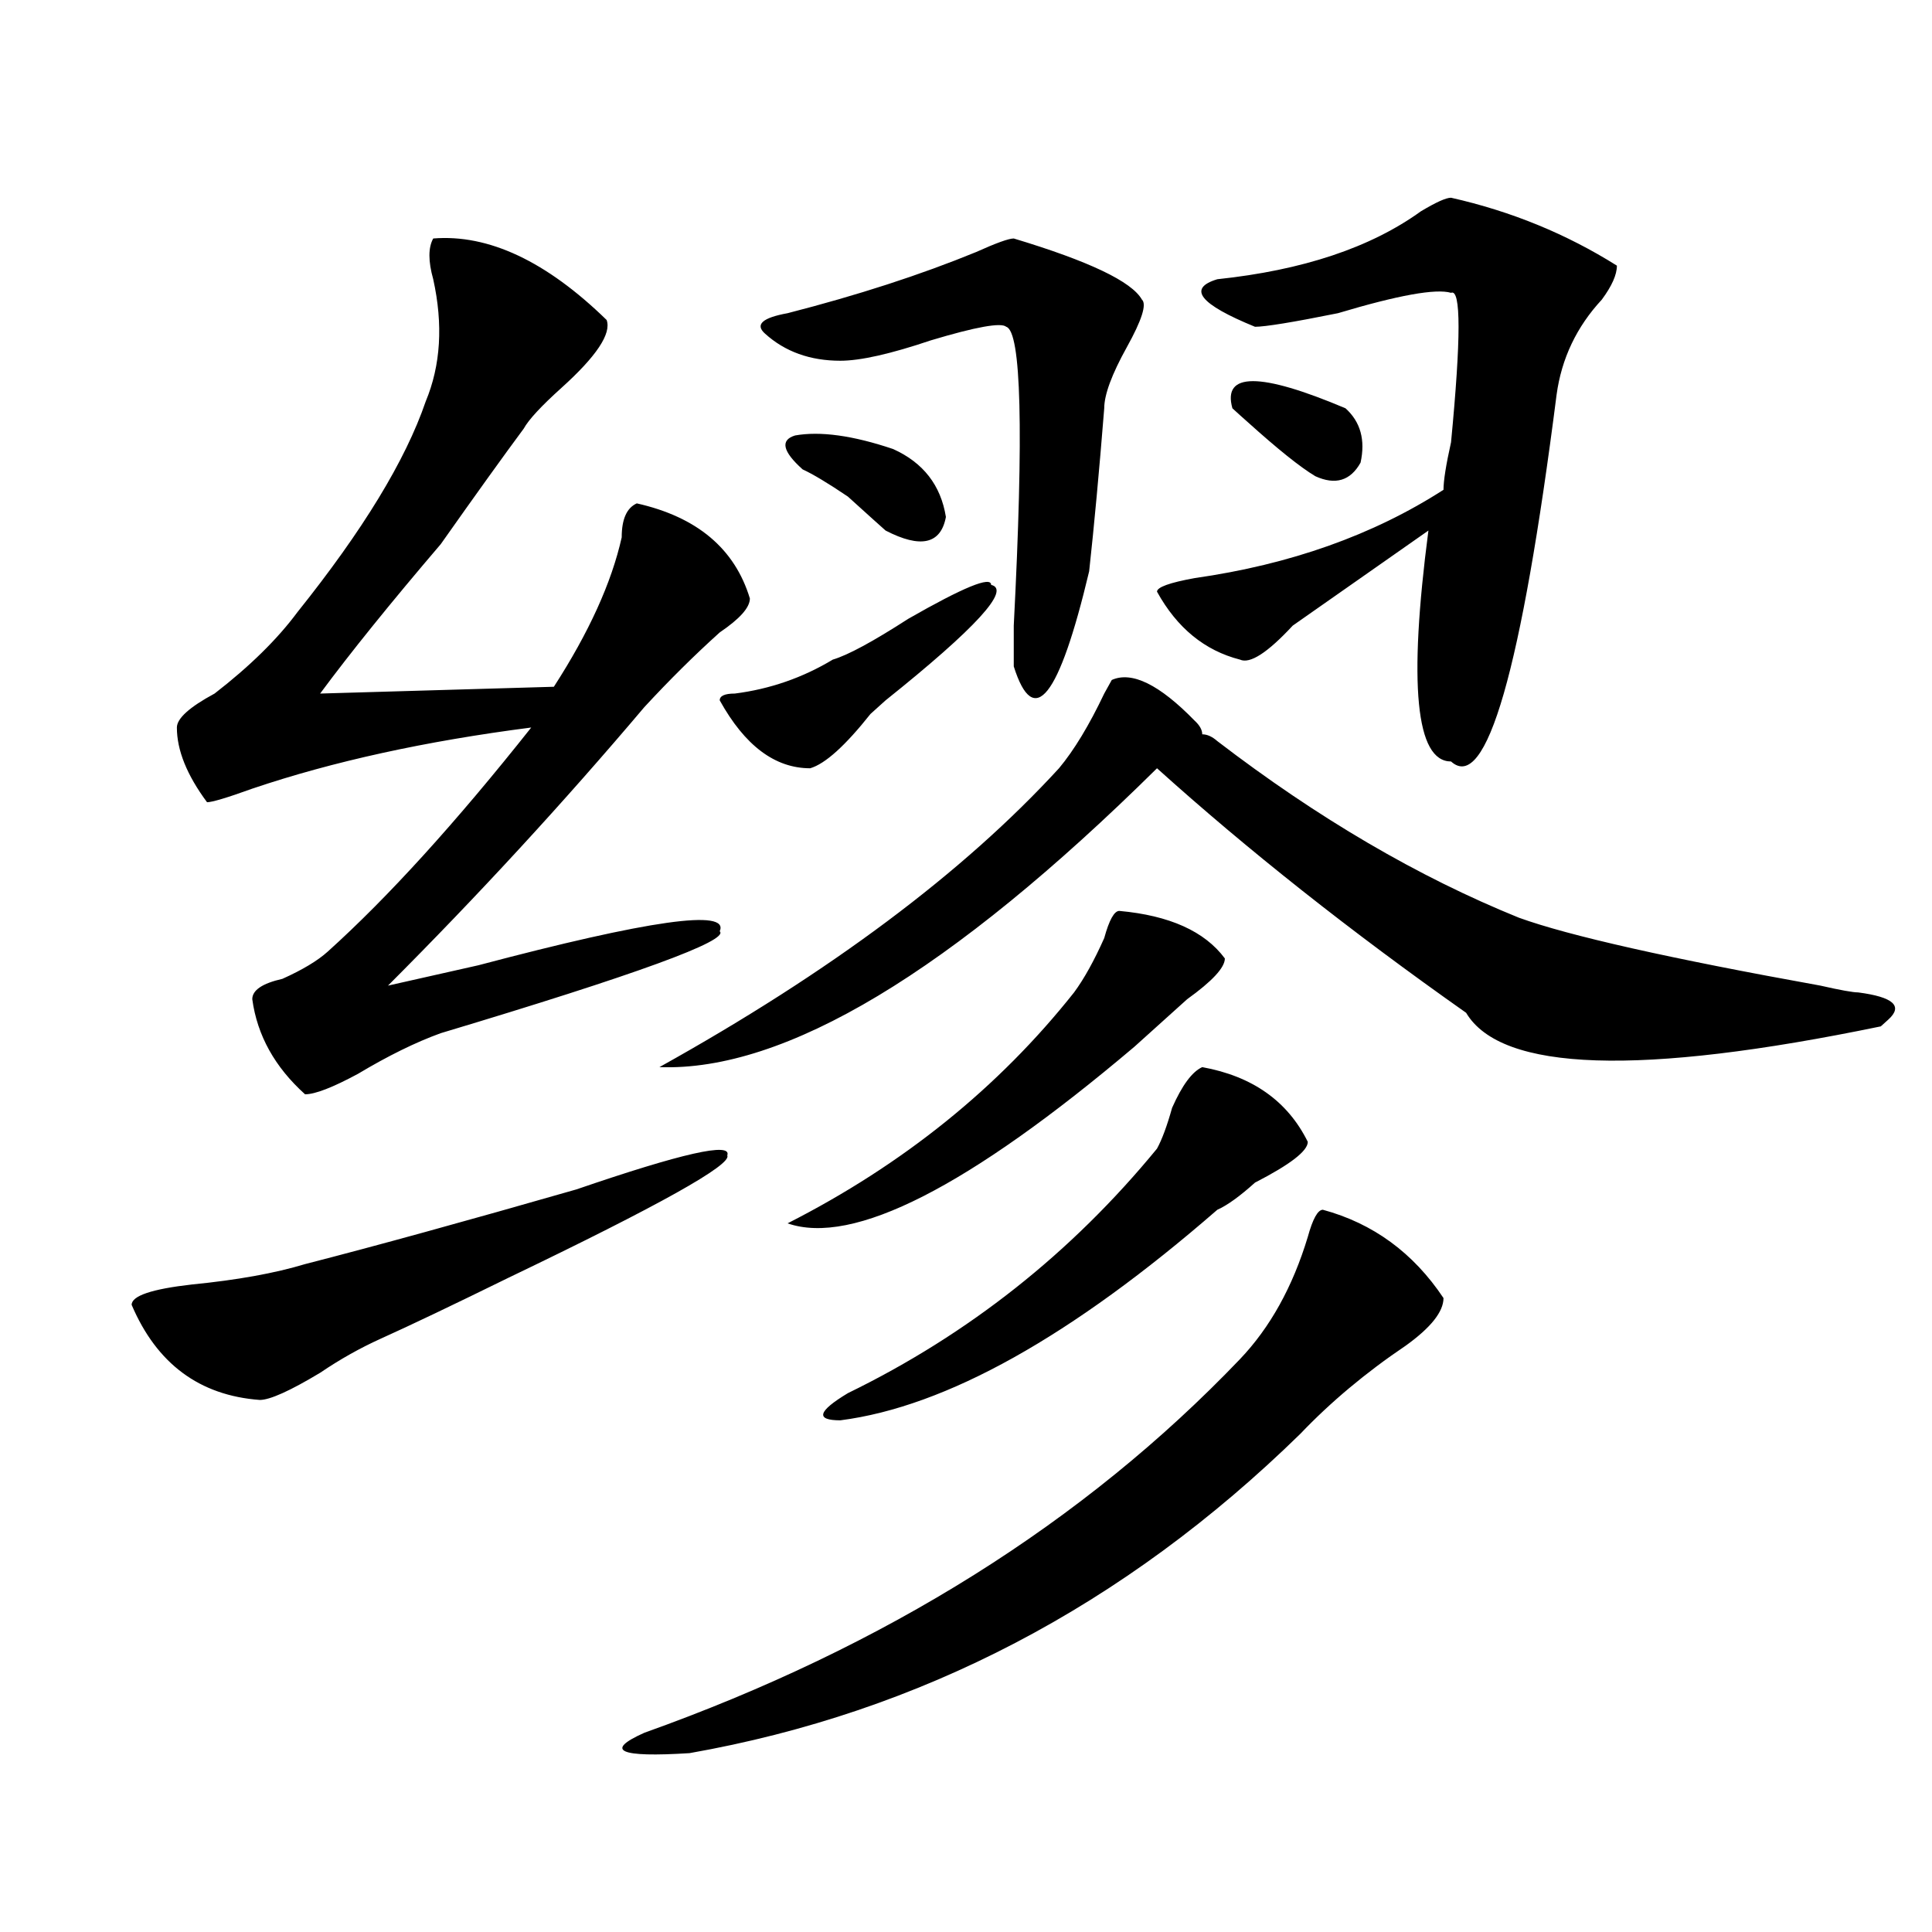 <?xml version="1.0" encoding="utf-8"?>
<!-- Generator: Adobe Illustrator 16.0.0, SVG Export Plug-In . SVG Version: 6.00 Build 0)  -->
<!DOCTYPE svg PUBLIC "-//W3C//DTD SVG 1.1//EN" "http://www.w3.org/Graphics/SVG/1.1/DTD/svg11.dtd">
<svg version="1.1" id="图层_1" xmlns="http://www.w3.org/2000/svg" xmlns:xlink="http://www.w3.org/1999/xlink" x="0px" y="0px"
	 width="1000px" height="1000px" viewBox="0 0 1000 1000" enable-background="new 0 0 1000 1000" xml:space="preserve">
<path d="M376.43,598.047c2.561,4.725-35.121,25.818-113.168,63.281c-28.658,14.063-50.73,24.609-66.34,31.641
	c-10.427,4.725-20.854,10.547-31.219,17.578c-15.609,9.394-26.036,14.063-31.219,14.063c-31.219-2.307-53.353-18.731-66.34-49.219
	c0-4.669,10.365-8.185,31.219-10.547c23.414-2.307,42.926-5.822,58.535-10.547c36.401-9.338,83.229-22.247,140.484-38.672
	C353.016,596.894,378.99,591.016,376.43,598.047z M224.238,123.438c28.597-2.307,58.535,11.756,89.754,42.188
	c2.561,7.031-5.244,18.787-23.414,35.156c-10.427,9.394-16.951,16.425-19.512,21.094c-10.427,14.063-24.756,34.003-42.926,59.766
	c-26.036,30.487-46.828,56.25-62.438,77.344l120.973-3.516c18.17-28.125,29.877-53.888,35.121-77.344
	c0-9.338,2.561-15.216,7.805-17.578c31.219,7.031,50.73,23.456,58.535,49.219c0,4.725-5.244,10.547-15.609,17.578
	c-13.049,11.756-26.036,24.609-39.023,38.672c-41.646,49.219-85.852,97.284-132.68,144.141c10.365-2.307,25.975-5.822,46.828-10.547
	c88.412-23.4,130.058-29.278,124.875-17.578c5.183,4.725-42.926,22.303-144.387,52.734c-13.049,4.725-27.316,11.756-42.926,21.094
	c-13.049,7.031-22.134,10.547-27.316,10.547c-15.609-14.063-24.756-30.432-27.316-49.219c0-4.669,5.183-8.185,15.609-10.547
	c10.365-4.669,18.17-9.338,23.414-14.063c31.219-28.125,66.34-66.797,105.363-116.016c-54.633,7.031-102.803,17.578-144.387,31.641
	c-13.049,4.725-20.854,7.031-23.414,7.031c-10.427-14.063-15.609-26.916-15.609-38.672c0-4.669,6.463-10.547,19.512-17.578
	c18.17-14.063,32.499-28.125,42.926-42.188c33.779-42.188,55.913-78.497,66.34-108.984c7.805-18.731,9.085-39.825,3.902-63.281
	C221.616,135.193,221.616,128.162,224.238,123.438z M684.715,626.172c25.975,7.031,46.828,22.303,62.438,45.703
	c0,7.031-6.524,15.271-19.512,24.609c-20.854,14.063-39.023,29.334-54.633,45.703c-91.096,89.044-196.459,144.141-316.09,165.234
	c-36.463,2.307-44.268-1.209-23.414-10.547c124.875-44.55,227.616-108.984,308.285-193.359
	c15.609-16.369,27.316-37.463,35.121-63.281C679.471,630.896,682.093,626.172,684.715,626.172z M618.375,373.047
	c2.561,2.362,3.902,4.725,3.902,7.031c2.561,0,5.183,1.209,7.805,3.516c52.011,39.881,104.021,70.313,156.094,91.406
	c25.975,9.394,78.047,21.094,156.094,35.156c10.365,2.362,16.89,3.516,19.512,3.516c18.17,2.362,23.414,7.031,15.609,14.063
	l-3.902,3.516c-124.875,25.818-196.459,23.456-214.629-7.031c-59.877-42.188-113.168-84.375-159.996-126.563
	c-106.705,105.469-192.557,157.05-257.555,154.688c88.412-49.219,157.374-100.744,206.824-154.688
	c7.805-9.338,15.609-22.247,23.414-38.672l3.902-7.031C585.814,347.284,600.144,354.315,618.375,373.047z M513.012,302.734
	c10.365,2.362-7.805,22.303-54.633,59.766c-2.622,2.362-5.244,4.725-7.805,7.031c-13.049,16.425-23.414,25.818-31.219,28.125
	c-18.231,0-33.841-11.7-46.828-35.156c0-2.307,2.561-3.516,7.805-3.516c18.17-2.307,35.121-8.185,50.73-17.578
	c7.805-2.307,20.792-9.338,39.023-21.094C498.683,303.943,513.012,298.065,513.012,302.734z M524.719,123.438
	c39.023,11.756,61.096,22.303,66.34,31.641c2.561,2.362,0,10.547-7.805,24.609s-11.707,24.609-11.707,31.641
	c-2.622,32.85-5.244,60.975-7.805,84.375c-15.609,65.644-28.658,82.068-39.023,49.219c0-2.307,0-9.338,0-21.094
	c5.183-100.744,3.902-152.325-3.902-154.688c-2.622-2.307-15.609,0-39.023,7.031c-20.854,7.031-36.463,10.547-46.828,10.547
	c-15.609,0-28.658-4.669-39.023-14.063c-5.244-4.669-1.342-8.185,11.707-10.547c36.401-9.338,68.9-19.885,97.559-31.641
	C515.572,125.8,522.097,123.438,524.719,123.438z M415.453,242.969c-10.427-9.338-11.707-15.216-3.902-17.578
	c12.987-2.307,29.877,0,50.73,7.031c15.609,7.031,24.694,18.787,27.316,35.156c-2.622,14.063-13.049,16.425-31.219,7.031
	c-2.622-2.307-9.146-8.185-19.512-17.578C428.44,250,420.636,245.331,415.453,242.969z M579.352,471.484
	c25.975,2.362,44.206,10.547,54.633,24.609c0,4.725-6.524,11.756-19.512,21.094c-10.427,9.394-19.512,17.578-27.316,24.609
	c-85.852,72.675-145.729,103.162-179.508,91.406c59.815-30.432,109.266-70.313,148.289-119.531
	c5.183-7.031,10.365-16.369,15.609-28.125C574.107,476.209,576.729,471.484,579.352,471.484z M622.277,552.344
	c25.975,4.725,44.206,17.578,54.633,38.672c0,4.725-9.146,11.756-27.316,21.094c-7.805,7.031-14.329,11.756-19.512,14.063
	c-75.486,65.644-140.484,101.953-195.117,108.984c-13.049,0-11.707-4.669,3.902-14.063
	c62.438-30.432,115.729-72.619,159.996-126.563c2.561-4.669,5.183-11.7,7.805-21.094
	C611.851,561.737,617.033,554.706,622.277,552.344z M751.055,102.344c31.219,7.031,59.815,18.787,85.852,35.156
	c0,4.725-2.622,10.547-7.805,17.578c-13.049,14.063-20.854,30.487-23.414,49.219c-18.231,142.987-36.463,206.269-54.633,189.844
	c-18.231,0-22.134-39.825-11.707-119.531c-23.414,16.425-46.828,32.85-70.242,49.219c-13.049,14.063-22.134,19.94-27.316,17.578
	c-18.231-4.669-32.561-16.369-42.926-35.156c0-2.307,6.463-4.669,19.512-7.031c49.389-7.031,92.314-22.247,128.777-45.703
	c0-4.669,1.28-12.854,3.902-24.609c5.183-53.888,5.183-79.65,0-77.344c-7.805-2.307-27.316,1.209-58.535,10.547
	c-23.414,4.725-37.743,7.031-42.926,7.031c-28.658-11.7-35.121-19.885-19.512-24.609c44.206-4.669,79.327-16.369,105.363-35.156
	C743.25,104.706,748.433,102.344,751.055,102.344z M637.887,211.328c-5.244-18.731,14.268-18.731,58.535,0
	c7.805,7.031,10.365,16.425,7.805,28.125c-5.244,9.394-13.049,11.756-23.414,7.031c-7.805-4.669-19.512-14.063-35.121-28.125
	C643.069,216.053,640.447,213.69,637.887,211.328z"/>
</svg>
